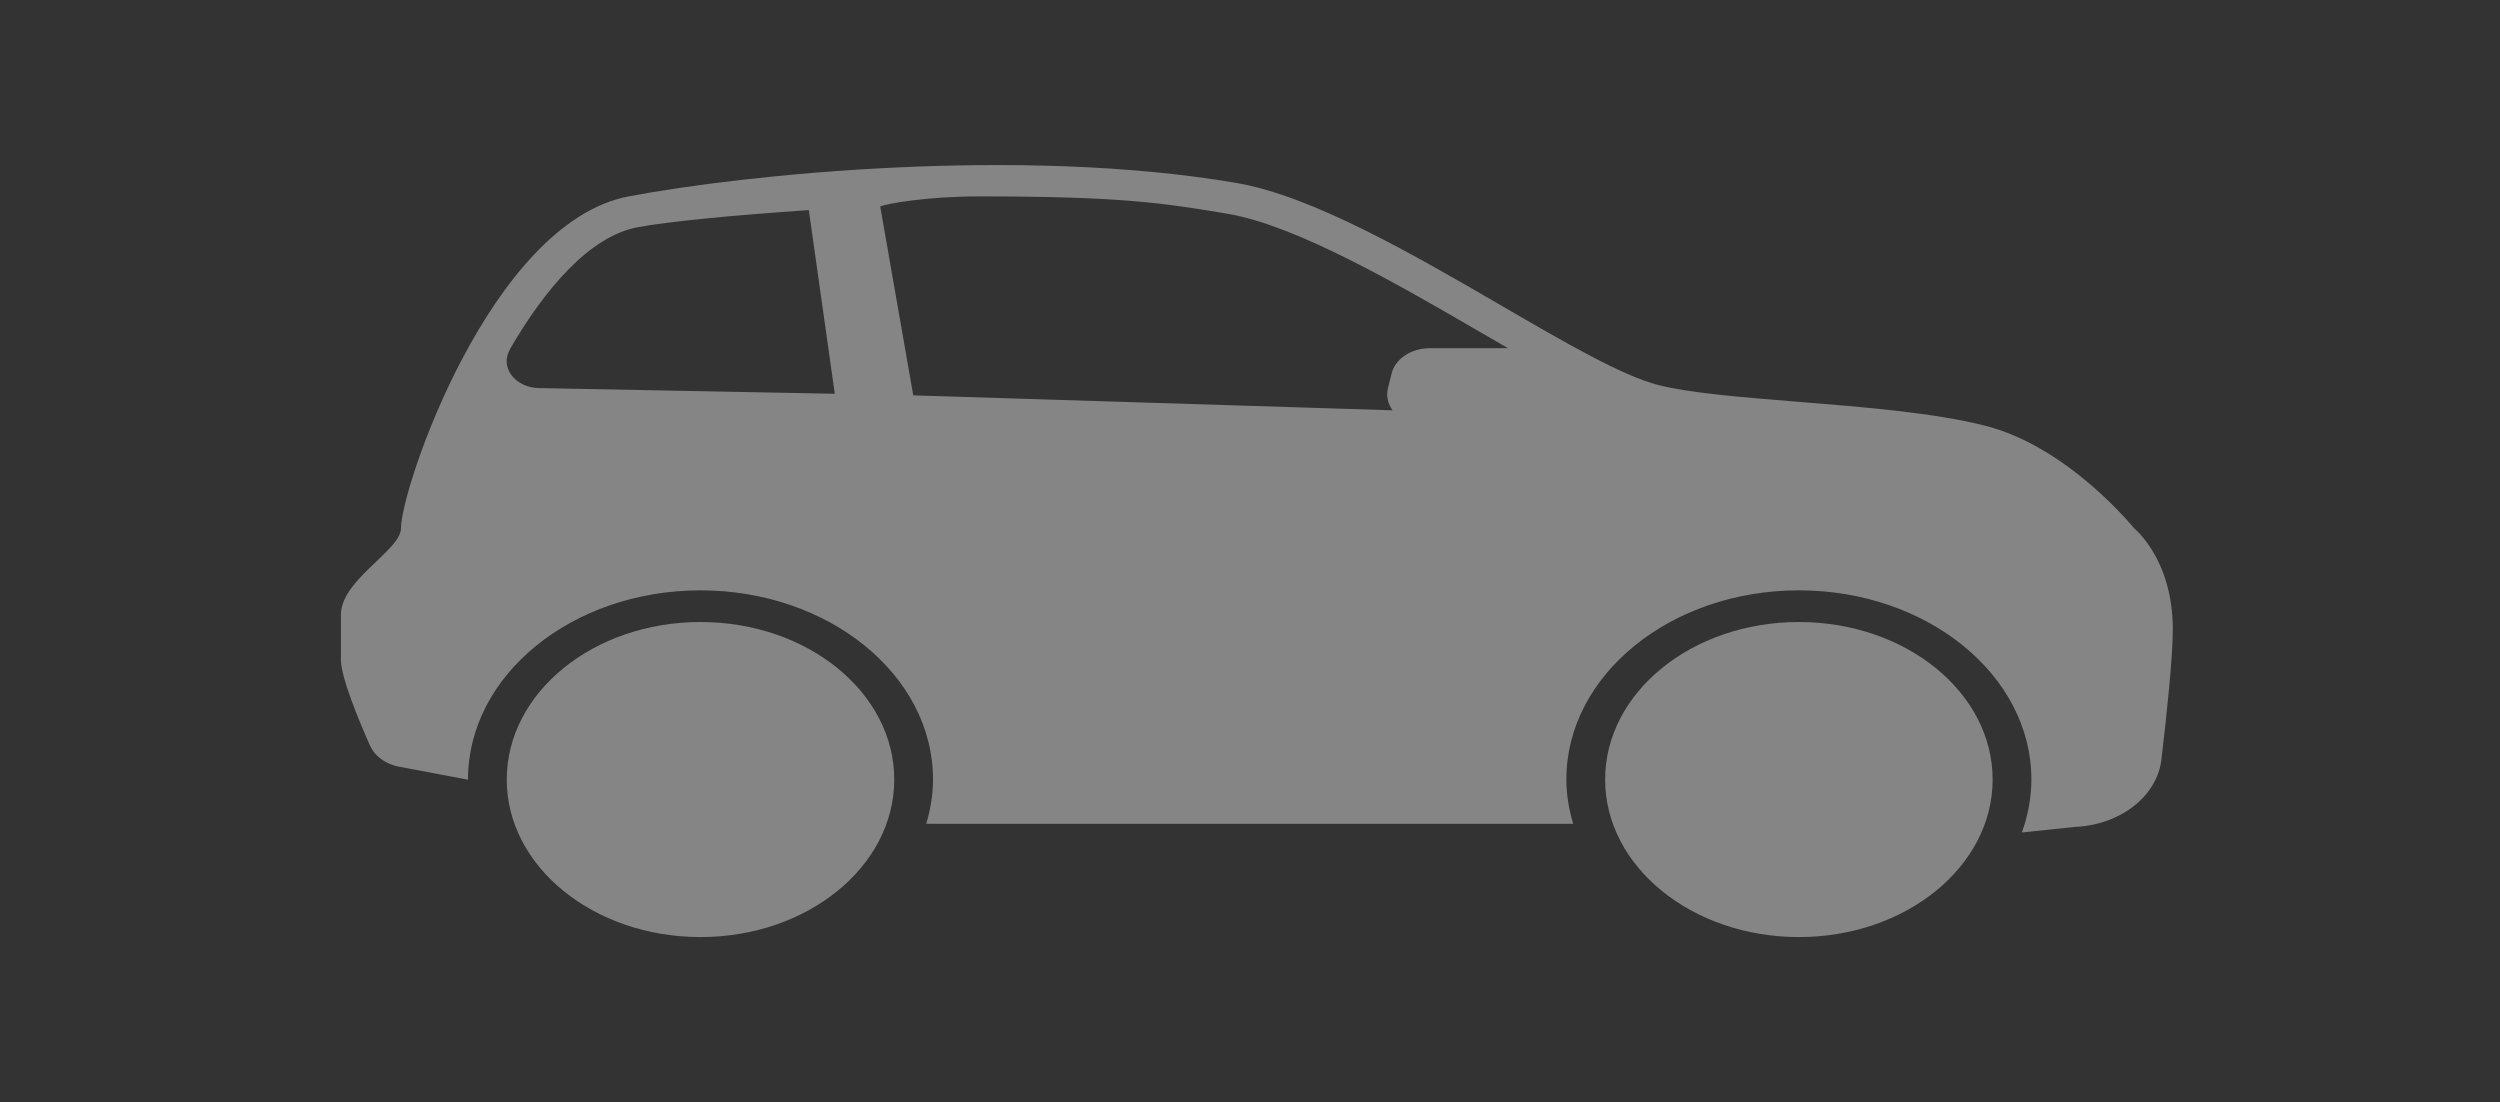 <svg width="93" height="41" viewBox="0 0 93 41" fill="none" xmlns="http://www.w3.org/2000/svg">
<rect x="0" y="0" width="93" height="41" fill="#333333" stroke="none"/>
<g opacity="0.4">
<path fill-rule="evenodd" clip-rule="evenodd" d="M15.017 28.553L17.41 29.005V28.993C17.41 25.114 21.287 21.961 26.059 21.961C30.83 21.961 34.708 25.114 34.708 28.993C34.708 29.561 34.614 30.112 34.456 30.645H58.522C58.363 30.112 58.269 29.561 58.269 28.993C58.269 25.114 62.147 21.961 66.918 21.961C71.69 21.961 75.567 25.114 75.567 28.993C75.567 29.678 75.438 30.341 75.214 30.968L77.175 30.762C78.868 30.692 80.238 29.631 80.404 28.26C80.606 26.567 80.829 24.422 80.829 23.414C80.829 20.795 79.388 19.652 79.388 19.652C79.388 19.652 76.966 16.64 73.874 15.843C71.979 15.356 69.321 15.142 66.874 14.945C64.789 14.777 62.856 14.622 61.678 14.32C60.348 13.98 58.241 12.756 55.882 11.386C52.595 9.476 48.819 7.283 45.973 6.802C37.951 5.436 27.753 6.479 23.385 7.306C18.26 8.278 14.916 18.164 14.916 19.652C14.916 20.013 14.478 20.431 13.989 20.897C13.375 21.483 12.682 22.145 12.682 22.863V24.545C12.682 25.19 13.345 26.795 13.763 27.733C13.957 28.172 14.44 28.489 15.01 28.547L15.017 28.553ZM45.685 7.956C48.229 8.39 52.013 10.581 55.048 12.345C55.26 12.466 55.467 12.587 55.672 12.706C55.816 12.79 55.958 12.873 56.1 12.954H53.181C52.496 12.954 51.905 13.347 51.768 13.892L51.631 14.443C51.559 14.736 51.631 15.023 51.804 15.263L33.973 14.707L32.744 7.679C32.969 7.58 34.455 7.306 36.443 7.306C41.668 7.306 43.249 7.546 45.692 7.956H45.685ZM18.959 13.007C20.25 10.78 21.915 8.794 23.716 8.454C24.848 8.243 27.162 8.015 30.088 7.815L31.054 14.648L20.048 14.437C19.161 14.419 18.585 13.664 18.967 13.007H18.959Z" fill="white"/>
<path d="M26.059 34.859C30.04 34.859 33.266 32.235 33.266 28.999C33.266 25.762 30.04 23.139 26.059 23.139C22.078 23.139 18.851 25.762 18.851 28.999C18.851 32.235 22.078 34.859 26.059 34.859Z" fill="white"/>
<path d="M74.126 28.999C74.126 32.235 70.899 34.859 66.918 34.859C62.938 34.859 59.711 32.235 59.711 28.999C59.711 25.762 62.938 23.139 66.918 23.139C70.899 23.139 74.126 25.762 74.126 28.999Z" fill="white"/>
</g>
</svg>
